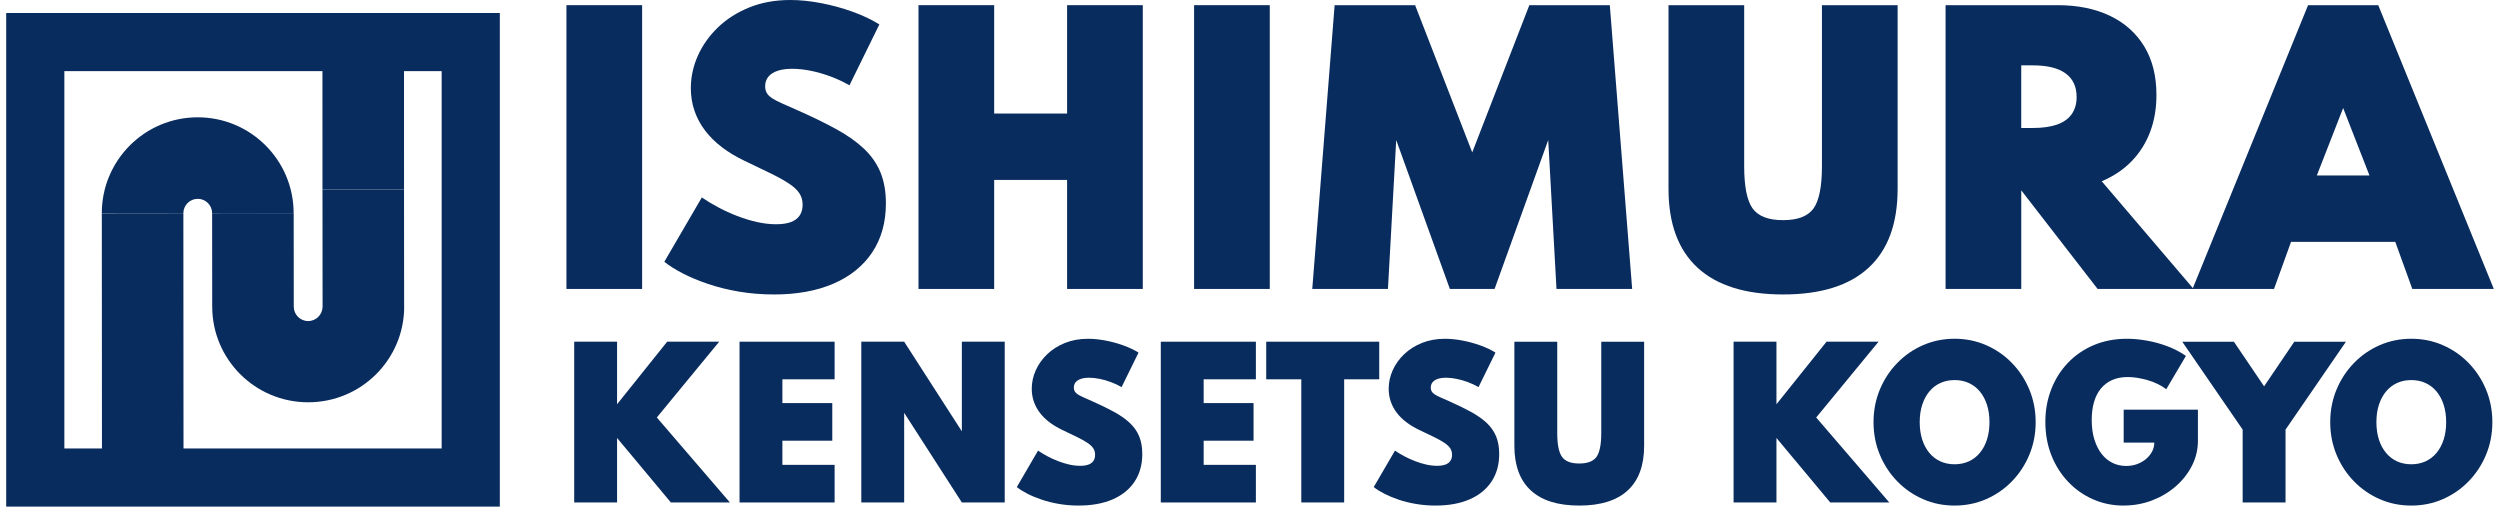 <?xml version="1.0" encoding="UTF-8"?> <svg xmlns="http://www.w3.org/2000/svg" width="227" height="46" viewBox="0 0 227 46" fill="none"><path d="M51.433 26.237V0.47H58.305V26.237H51.433Z" fill="#092C5E"></path><path d="M70.267 26.737C69.163 26.737 68.107 26.651 67.098 26.48C66.087 26.307 65.154 26.077 64.295 25.784C63.436 25.492 62.668 25.174 61.992 24.823C61.316 24.474 60.758 24.122 60.321 23.768L63.726 17.928C64.184 18.24 64.687 18.543 65.233 18.834C65.779 19.126 66.349 19.384 66.943 19.613C67.536 19.842 68.131 20.025 68.732 20.159C69.33 20.295 69.911 20.362 70.473 20.362C70.994 20.362 71.431 20.298 71.784 20.175C72.138 20.05 72.409 19.855 72.596 19.589C72.783 19.323 72.878 18.994 72.878 18.598C72.878 18.201 72.781 17.856 72.589 17.559C72.397 17.261 72.093 16.973 71.675 16.692C71.258 16.411 70.712 16.105 70.036 15.772C69.36 15.439 68.536 15.043 67.57 14.585C66.83 14.231 66.161 13.828 65.562 13.376C64.964 12.923 64.453 12.421 64.032 11.868C63.61 11.317 63.288 10.719 63.064 10.073C62.84 9.426 62.728 8.74 62.728 8.011C62.728 6.991 62.941 6.004 63.369 5.051C63.795 4.099 64.404 3.243 65.196 2.482C65.987 1.722 66.938 1.118 68.047 0.671C69.156 0.224 70.392 0 71.756 0C72.631 0 73.559 0.093 74.543 0.282C75.528 0.468 76.482 0.729 77.41 1.063C78.336 1.396 79.147 1.782 79.846 2.218L77.13 7.747C76.588 7.435 76.015 7.166 75.411 6.942C74.808 6.719 74.209 6.546 73.616 6.426C73.022 6.307 72.461 6.247 71.929 6.247C71.397 6.247 70.982 6.307 70.617 6.426C70.253 6.546 69.971 6.724 69.774 6.958C69.577 7.192 69.476 7.486 69.476 7.84C69.476 8.069 69.526 8.27 69.624 8.442C69.723 8.615 69.885 8.773 70.108 8.919C70.332 9.065 70.631 9.222 71.006 9.388C71.381 9.555 71.839 9.757 72.381 9.997C73.725 10.59 74.901 11.162 75.911 11.715C76.92 12.266 77.762 12.858 78.433 13.488C79.103 14.118 79.607 14.833 79.94 15.636C80.272 16.437 80.44 17.379 80.44 18.462C80.44 20.191 80.026 21.673 79.198 22.913C78.371 24.152 77.197 25.1 75.677 25.755C74.158 26.411 72.357 26.739 70.274 26.739L70.267 26.737Z" fill="#092C5E"></path><path d="M83.399 26.237V0.47H90.271V10.309H96.893V0.47H103.765V26.237H96.893V16.337H90.271V26.237H83.399Z" fill="#092C5E"></path><path d="M108.423 26.237V0.47H115.295V26.237H108.423Z" fill="#092C5E"></path><path d="M119.154 26.237L121.184 0.47H128.493L133.678 13.837L138.863 0.47H146.171L148.201 26.237H141.329L140.579 12.714L135.708 26.237H131.648L126.776 12.714L126.026 26.237H119.154Z" fill="#092C5E"></path><path d="M161.901 26.737C158.485 26.737 155.899 25.927 154.14 24.309C152.381 22.691 151.501 20.304 151.501 17.149V0.47H158.372V15.087C158.372 16.941 158.628 18.221 159.138 18.929C159.649 19.636 160.57 19.99 161.902 19.99C163.235 19.99 164.156 19.636 164.667 18.929C165.177 18.221 165.432 16.941 165.432 15.087V0.47H172.304V17.149C172.304 20.304 171.427 22.689 169.672 24.309C167.918 25.929 165.329 26.737 161.902 26.737H161.901Z" fill="#092C5E"></path><path d="M176.658 26.237V0.47H186.84C188.652 0.47 190.229 0.791 191.573 1.43C192.916 2.071 193.956 2.997 194.696 4.21C195.435 5.423 195.805 6.893 195.805 8.622C195.805 9.851 195.613 10.972 195.228 11.986C194.842 13.002 194.282 13.886 193.548 14.642C192.814 15.397 191.911 16.003 190.838 16.46L199.177 26.235H190.463L183.546 17.304H183.53V26.235H176.658V26.237ZM183.528 11.62H184.59C185.465 11.62 186.196 11.516 186.784 11.309C187.372 11.101 187.814 10.786 188.111 10.363C188.409 9.941 188.557 9.423 188.557 8.809C188.557 7.861 188.22 7.145 187.549 6.661C186.879 6.176 185.891 5.935 184.59 5.935H183.528V11.62Z" fill="#092C5E"></path><path d="M199.08 26.237L209.573 0.47H215.945L226.438 26.237H219.037L217.491 21.959H208.027L206.482 26.237H199.08ZM210.369 15.93H215.147L212.758 9.809L210.369 15.93Z" fill="#092C5E"></path><path d="M52.138 45.623V31.026H56.03V36.706L60.578 31.026H65.302L59.64 37.908L66.275 45.623H60.914L56.03 39.767V45.623H52.138Z" fill="#092C5E"></path><path d="M67.149 45.623V31.026H75.783V34.441H71.041V36.6H75.572V40.016H71.041V42.209H75.783V45.625H67.149V45.623Z" fill="#092C5E"></path><path d="M78.206 45.623V31.026H82.098L87.336 39.165V31.026H91.229V45.623H87.336L82.098 37.484V45.623H78.206Z" fill="#092C5E"></path><path d="M97.962 45.906C97.337 45.906 96.738 45.857 96.166 45.76C95.594 45.663 95.064 45.531 94.578 45.366C94.092 45.2 93.657 45.019 93.273 44.822C92.889 44.624 92.574 44.425 92.326 44.225L94.254 40.916C94.512 41.093 94.798 41.265 95.108 41.429C95.417 41.594 95.74 41.742 96.076 41.871C96.412 42.001 96.75 42.103 97.088 42.181C97.428 42.258 97.755 42.295 98.074 42.295C98.368 42.295 98.617 42.26 98.817 42.19C99.018 42.119 99.171 42.008 99.277 41.858C99.382 41.709 99.435 41.52 99.435 41.297C99.435 41.073 99.381 40.876 99.271 40.709C99.162 40.54 98.99 40.378 98.754 40.218C98.518 40.059 98.208 39.885 97.824 39.696C97.44 39.508 96.976 39.284 96.426 39.024C96.007 38.823 95.629 38.594 95.289 38.339C94.949 38.082 94.66 37.798 94.423 37.485C94.183 37.172 94 36.834 93.873 36.467C93.747 36.101 93.683 35.712 93.683 35.3C93.683 34.723 93.805 34.163 94.046 33.624C94.287 33.085 94.632 32.599 95.081 32.168C95.53 31.738 96.067 31.395 96.696 31.142C97.324 30.888 98.023 30.761 98.796 30.761C99.291 30.761 99.817 30.814 100.375 30.92C100.933 31.025 101.474 31.173 101.999 31.362C102.523 31.55 102.983 31.768 103.379 32.017L101.84 35.149C101.534 34.973 101.21 34.819 100.867 34.693C100.525 34.566 100.185 34.469 99.849 34.401C99.513 34.334 99.194 34.298 98.893 34.298C98.592 34.298 98.356 34.332 98.15 34.401C97.944 34.469 97.784 34.569 97.673 34.702C97.56 34.834 97.505 35.001 97.505 35.202C97.505 35.332 97.534 35.444 97.59 35.541C97.646 35.638 97.738 35.728 97.865 35.811C97.991 35.894 98.16 35.981 98.374 36.077C98.587 36.172 98.845 36.286 99.152 36.422C99.912 36.758 100.58 37.082 101.152 37.395C101.724 37.709 102.199 38.043 102.581 38.399C102.963 38.755 103.247 39.161 103.435 39.615C103.624 40.07 103.719 40.603 103.719 41.216C103.719 42.195 103.485 43.035 103.016 43.737C102.548 44.44 101.882 44.975 101.022 45.346C100.161 45.718 99.139 45.904 97.96 45.904L97.962 45.906Z" fill="#092C5E"></path><path d="M105.4 45.623V31.026H114.034V34.441H109.293V36.6H113.823V40.016H109.293V42.209H114.034V45.625H105.4V45.623Z" fill="#092C5E"></path><path d="M118.158 45.623V34.441H114.973V31.026H125.235V34.441H122.05V45.623H118.158Z" fill="#092C5E"></path><path d="M130.371 45.906C129.746 45.906 129.148 45.857 128.575 45.76C128.003 45.663 127.473 45.531 126.987 45.366C126.501 45.2 126.067 45.019 125.683 44.822C125.299 44.624 124.984 44.425 124.735 44.225L126.663 40.916C126.922 41.093 127.207 41.265 127.517 41.429C127.827 41.594 128.149 41.742 128.486 41.871C128.822 42.001 129.16 42.103 129.498 42.181C129.838 42.258 130.165 42.295 130.484 42.295C130.778 42.295 131.026 42.26 131.227 42.19C131.428 42.119 131.581 42.008 131.686 41.858C131.792 41.709 131.845 41.52 131.845 41.297C131.845 41.073 131.79 40.876 131.681 40.709C131.572 40.54 131.399 40.378 131.164 40.218C130.928 40.059 130.618 39.885 130.234 39.696C129.85 39.508 129.385 39.284 128.836 39.024C128.417 38.823 128.038 38.594 127.699 38.339C127.359 38.082 127.07 37.798 126.832 37.485C126.593 37.172 126.41 36.834 126.283 36.467C126.156 36.101 126.093 35.712 126.093 35.3C126.093 34.723 126.214 34.163 126.456 33.624C126.697 33.085 127.042 32.599 127.491 32.168C127.94 31.738 128.477 31.395 129.105 31.142C129.734 30.888 130.433 30.761 131.206 30.761C131.701 30.761 132.227 30.814 132.785 30.92C133.343 31.025 133.884 31.173 134.408 31.362C134.933 31.55 135.393 31.768 135.789 32.017L134.25 35.149C133.944 34.973 133.62 34.819 133.276 34.693C132.935 34.566 132.595 34.469 132.259 34.401C131.922 34.334 131.604 34.298 131.303 34.298C131.002 34.298 130.766 34.332 130.56 34.401C130.354 34.469 130.193 34.569 130.083 34.702C129.97 34.834 129.913 35.001 129.913 35.202C129.913 35.332 129.942 35.444 129.998 35.541C130.054 35.638 130.146 35.728 130.273 35.811C130.399 35.894 130.568 35.981 130.781 36.077C130.995 36.172 131.253 36.286 131.56 36.422C132.32 36.758 132.988 37.082 133.56 37.395C134.132 37.709 134.607 38.043 134.989 38.399C135.37 38.756 135.655 39.161 135.843 39.615C136.032 40.07 136.127 40.603 136.127 41.216C136.127 42.195 135.893 43.035 135.422 43.737C134.952 44.44 134.289 44.975 133.428 45.346C132.567 45.718 131.546 45.904 130.366 45.904L130.371 45.906Z" fill="#092C5E"></path><path d="M143.396 45.906C141.461 45.906 139.997 45.449 139 44.531C138.004 43.614 137.505 42.262 137.505 40.475V31.027H141.398V39.308C141.398 40.357 141.542 41.082 141.831 41.484C142.12 41.885 142.643 42.086 143.396 42.086C144.15 42.086 144.673 41.885 144.962 41.484C145.25 41.082 145.395 40.357 145.395 39.308V31.027H149.287V40.475C149.287 42.262 148.791 43.614 147.796 44.531C146.801 45.449 145.335 45.906 143.395 45.906H143.396Z" fill="#092C5E"></path><path d="M157.409 45.623V31.026H161.302V36.706L165.85 31.026H170.573L164.911 37.908L171.547 45.623H166.186L161.302 39.767V45.623H157.409Z" fill="#092C5E"></path><path d="M177.477 45.906C176.456 45.906 175.501 45.713 174.611 45.322C173.72 44.933 172.938 44.392 172.265 43.698C171.593 43.005 171.066 42.2 170.686 41.283C170.306 40.366 170.116 39.383 170.116 38.332C170.116 37.281 170.306 36.298 170.686 35.381C171.066 34.464 171.593 33.659 172.265 32.966C172.938 32.272 173.72 31.731 174.611 31.342C175.501 30.953 176.456 30.758 177.477 30.758C178.498 30.758 179.452 30.953 180.343 31.342C181.234 31.731 182.016 32.272 182.688 32.966C183.361 33.659 183.887 34.464 184.268 35.381C184.648 36.298 184.838 37.281 184.838 38.332C184.838 39.383 184.648 40.366 184.268 41.283C183.887 42.2 183.361 43.005 182.688 43.698C182.016 44.392 181.234 44.933 180.343 45.322C179.452 45.711 178.496 45.906 177.477 45.906ZM177.477 42.156C177.954 42.156 178.389 42.066 178.778 41.887C179.167 41.707 179.5 41.448 179.778 41.112C180.054 40.776 180.269 40.373 180.419 39.904C180.569 39.436 180.644 38.911 180.644 38.334C180.644 37.756 180.569 37.232 180.419 36.763C180.269 36.295 180.054 35.892 179.778 35.556C179.5 35.219 179.167 34.96 178.778 34.781C178.389 34.601 177.956 34.511 177.477 34.511C176.998 34.511 176.565 34.601 176.176 34.781C175.787 34.96 175.454 35.219 175.176 35.556C174.898 35.892 174.685 36.295 174.535 36.763C174.385 37.232 174.31 37.756 174.31 38.334C174.31 38.911 174.385 39.436 174.535 39.904C174.685 40.373 174.899 40.776 175.176 41.112C175.452 41.448 175.787 41.707 176.176 41.887C176.565 42.066 176.998 42.156 177.477 42.156Z" fill="#092C5E"></path><path d="M192.831 45.907C191.835 45.907 190.905 45.716 190.044 45.336C189.183 44.956 188.428 44.424 187.78 43.739C187.13 43.054 186.625 42.251 186.262 41.329C185.9 40.406 185.718 39.401 185.718 38.316C185.718 37.232 185.896 36.274 186.25 35.357C186.604 34.44 187.108 33.638 187.762 32.95C188.417 32.263 189.199 31.726 190.108 31.339C191.016 30.953 192.025 30.76 193.132 30.76C193.692 30.76 194.287 30.814 194.914 30.924C195.543 31.033 196.164 31.202 196.78 31.432C197.397 31.663 197.964 31.957 198.483 32.316L196.696 35.341C196.212 34.975 195.643 34.7 194.988 34.513C194.333 34.327 193.738 34.235 193.201 34.235C192.664 34.235 192.192 34.325 191.786 34.505C191.379 34.684 191.037 34.945 190.759 35.283C190.481 35.623 190.273 36.031 190.136 36.512C189.997 36.992 189.928 37.533 189.928 38.135C189.928 38.795 190.007 39.383 190.168 39.899C190.328 40.415 190.546 40.853 190.826 41.213C191.106 41.572 191.437 41.845 191.817 42.031C192.198 42.216 192.609 42.309 193.051 42.309C193.405 42.309 193.736 42.253 194.046 42.141C194.356 42.028 194.627 41.873 194.86 41.676C195.092 41.478 195.275 41.253 195.409 41C195.543 40.746 195.608 40.48 195.608 40.204V40.186H192.83V37.197H199.571V40.028C199.571 40.818 199.393 41.566 199.036 42.274C198.678 42.982 198.187 43.609 197.562 44.155C196.937 44.7 196.219 45.128 195.407 45.438C194.595 45.748 193.736 45.903 192.828 45.903L192.831 45.907Z" fill="#092C5E"></path><path d="M203.633 45.623V39.007L198.148 31.027H202.837L205.58 35.079L208.323 31.027H213.012L207.527 39.007V45.623H203.635H203.633Z" fill="#092C5E"></path><path d="M218.945 45.906C217.924 45.906 216.97 45.713 216.079 45.322C215.188 44.933 214.406 44.392 213.734 43.698C213.061 43.005 212.535 42.2 212.154 41.283C211.774 40.366 211.584 39.383 211.584 38.332C211.584 37.281 211.774 36.298 212.154 35.381C212.535 34.464 213.061 33.659 213.734 32.966C214.406 32.272 215.188 31.731 216.079 31.342C216.97 30.953 217.924 30.758 218.945 30.758C219.966 30.758 220.92 30.953 221.811 31.342C222.702 31.731 223.484 32.272 224.157 32.966C224.829 33.659 225.355 34.464 225.736 35.381C226.116 36.298 226.306 37.281 226.306 38.332C226.306 39.383 226.116 40.366 225.736 41.283C225.355 42.2 224.829 43.005 224.157 43.698C223.484 44.392 222.702 44.933 221.811 45.322C220.92 45.711 219.964 45.906 218.945 45.906ZM218.945 42.156C219.422 42.156 219.857 42.066 220.246 41.887C220.635 41.707 220.968 41.448 221.246 41.112C221.523 40.776 221.737 40.373 221.887 39.904C222.037 39.436 222.112 38.911 222.112 38.334C222.112 37.756 222.037 37.232 221.887 36.763C221.737 36.295 221.523 35.892 221.246 35.556C220.968 35.219 220.635 34.96 220.246 34.781C219.857 34.601 219.424 34.511 218.945 34.511C218.466 34.511 218.033 34.601 217.644 34.781C217.255 34.96 216.922 35.219 216.644 35.556C216.366 35.892 216.153 36.295 216.003 36.763C215.853 37.232 215.778 37.756 215.778 38.334C215.778 38.911 215.853 39.436 216.003 39.904C216.153 40.373 216.367 40.776 216.644 41.112C216.92 41.448 217.255 41.707 217.644 41.887C218.033 42.066 218.466 42.156 218.945 42.156Z" fill="#092C5E"></path><path d="M9.245 19.369L9.259 43.72L16.664 43.711L16.65 19.365V19.363V19.36L9.245 19.369Z" fill="#092C5E"></path><path d="M17.957 18.053C18.675 18.053 19.26 18.636 19.261 19.358L26.663 19.353C26.66 14.543 22.756 10.648 17.946 10.652C13.136 10.655 9.24 14.557 9.243 19.367L16.649 19.362C16.65 18.64 17.235 18.055 17.953 18.055L17.957 18.053Z" fill="#092C5E"></path><path d="M36.683 1.497L29.276 1.514L29.281 17.203H36.686L36.683 1.497Z" fill="#092C5E"></path><path d="M19.27 27.857C19.277 32.651 23.18 36.533 27.992 36.528C32.806 36.524 36.704 32.632 36.7 27.836H36.695L36.686 17.203H29.281L29.29 27.843H29.286C29.286 28.566 28.702 29.152 27.98 29.152C27.258 29.152 26.674 28.566 26.674 27.843C26.674 27.836 26.674 27.828 26.674 27.822L26.667 19.351L19.261 19.356L19.268 27.857H19.27Z" fill="#092C5E"></path><path d="M0.562 1.178V46H45.384V1.178H0.562ZM40.102 40.72H5.844V6.46H40.102V40.718V40.72Z" fill="#092C5E"></path></svg> 